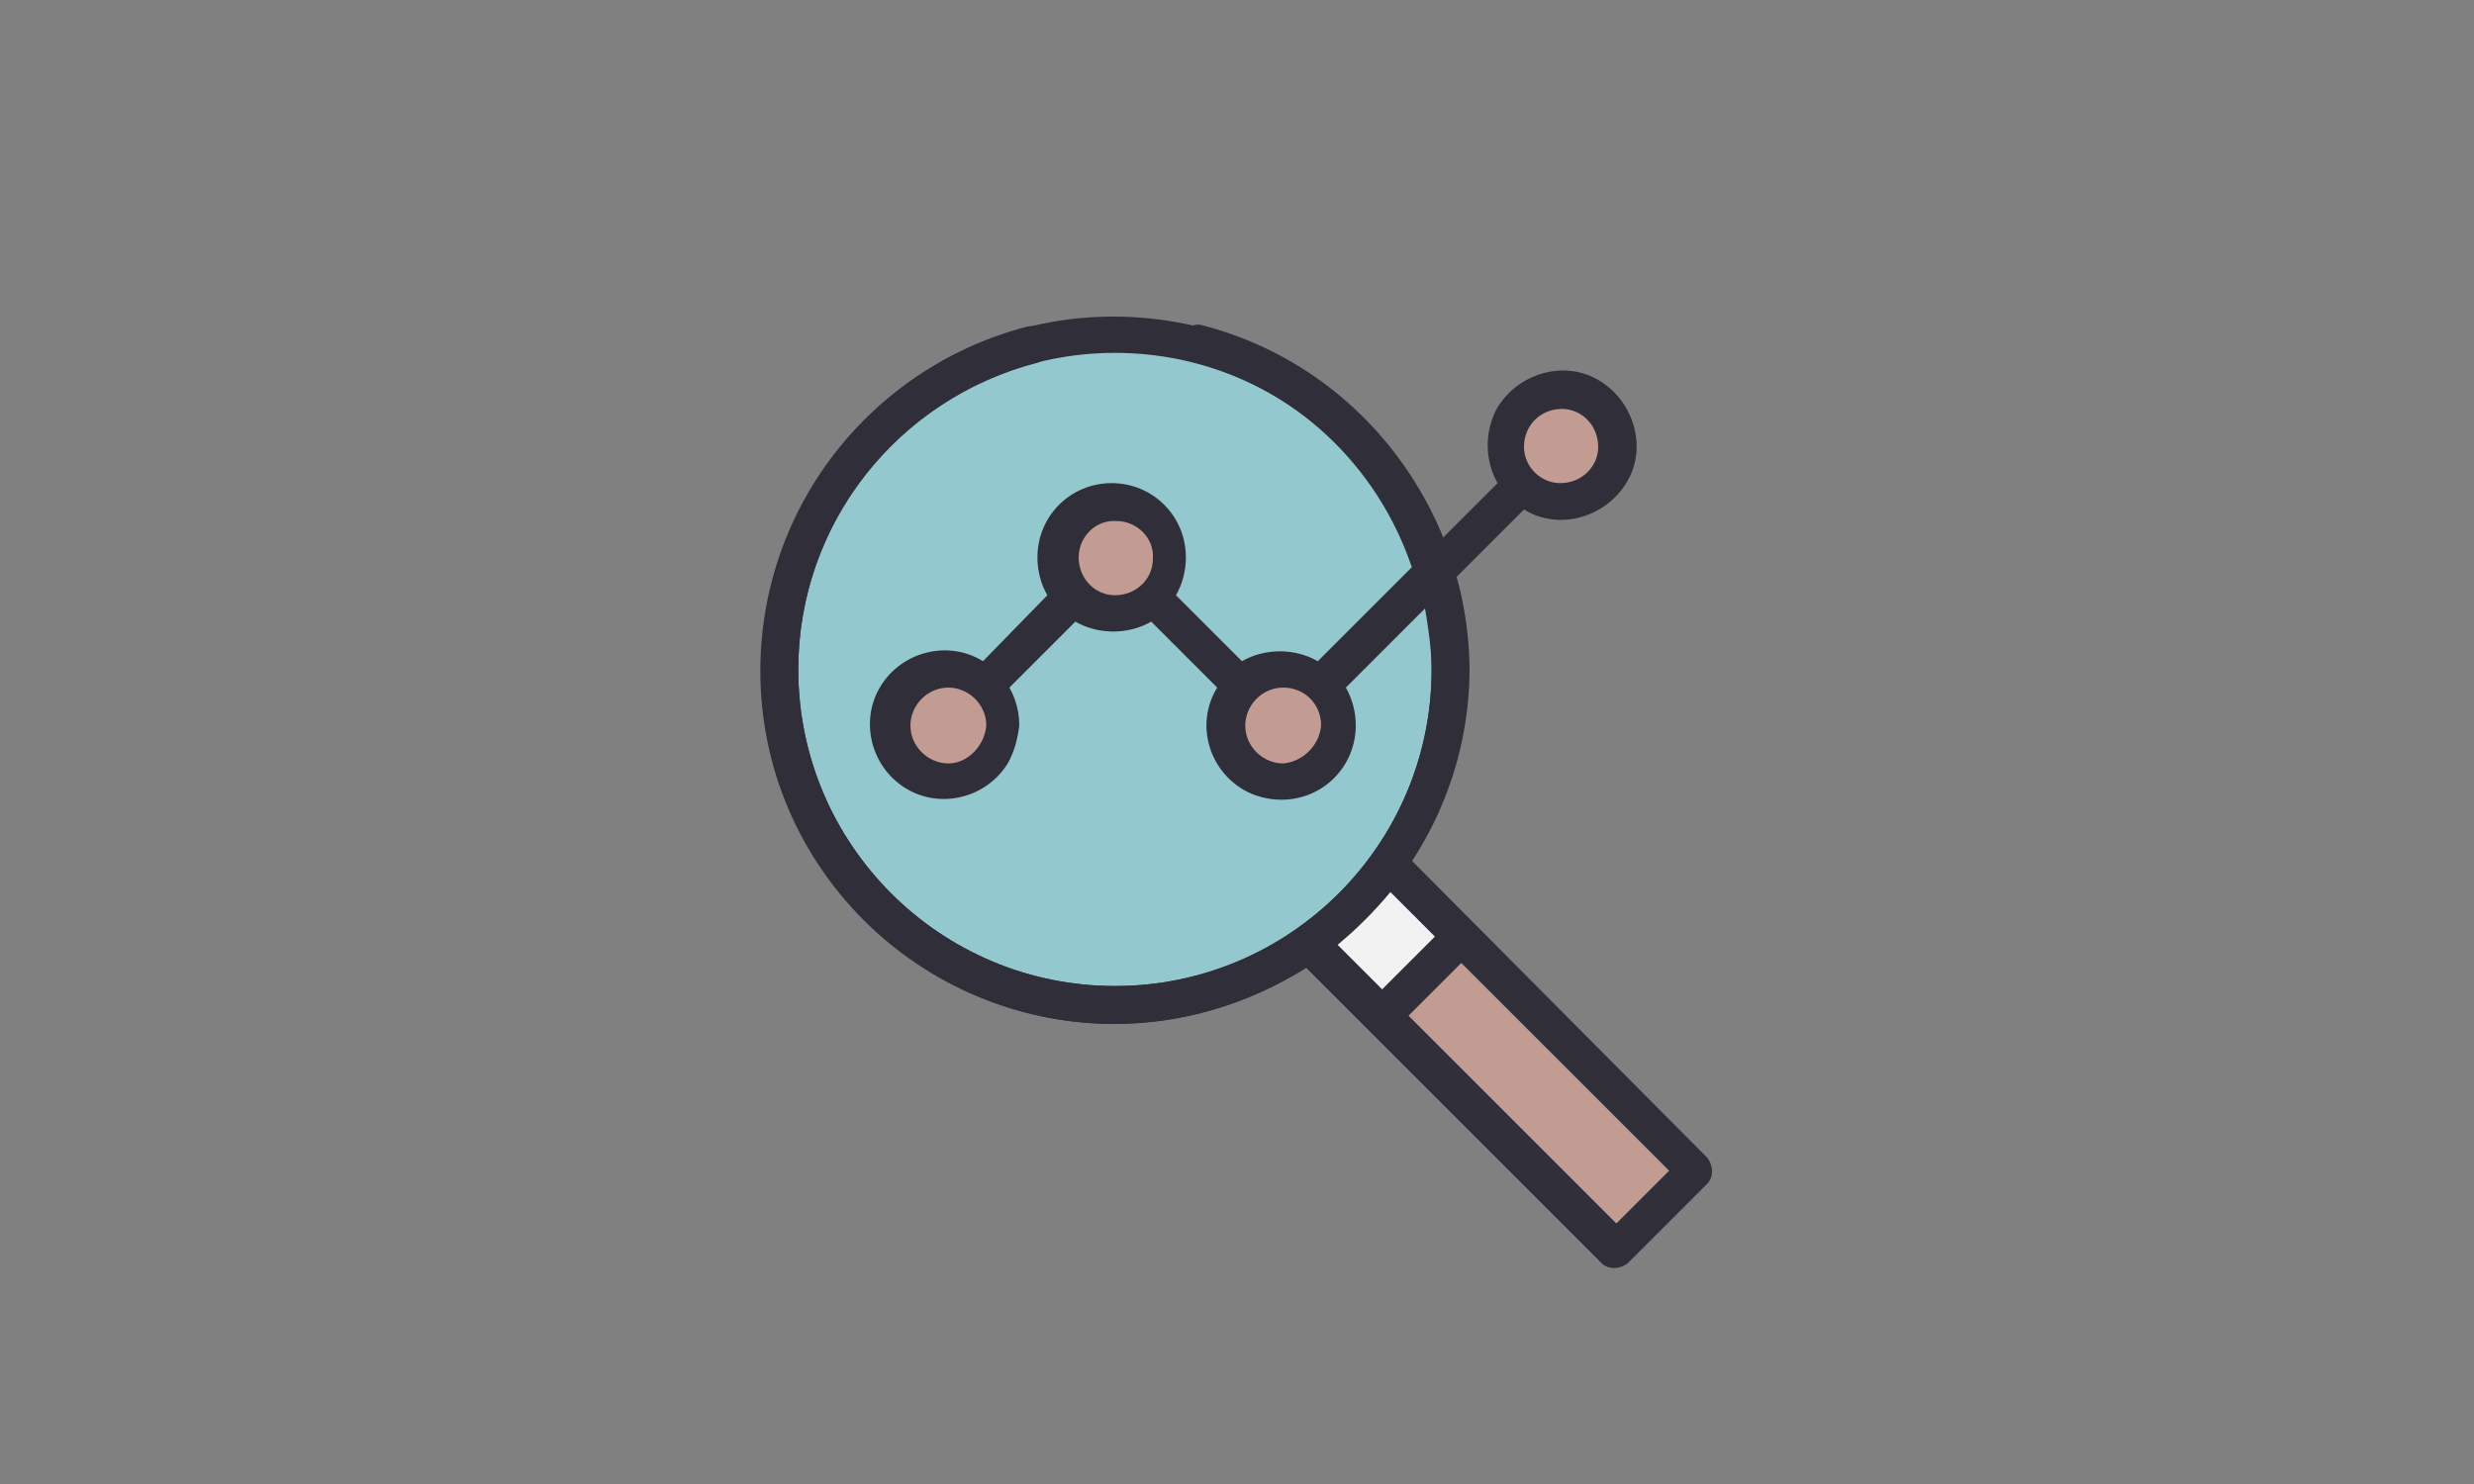 <?xml version="1.0" encoding="utf-8"?>
<!-- Generator: Adobe Illustrator 25.4.1, SVG Export Plug-In . SVG Version: 6.00 Build 0)  -->
<svg version="1.1" id="Capa_1" xmlns="http://www.w3.org/2000/svg" xmlns:xlink="http://www.w3.org/1999/xlink" x="0px" y="0px"
	 viewBox="0 0 150 90" style="enable-background:new 0 0 150 90;" xml:space="preserve">
<rect x="0" y="0" width="150" height="90" fill="#808080" stroke="none"/>
<style type="text/css">
	.st0{fill:#93C8CE;}
	.st1{fill:#F2F2F2;}
	.st2{fill:#302E39;}
	.st3{fill:#C29C92;}
</style>
<g>
	<path class="st0" d="M88,40.6c0,11.2-9.2,20.3-20.4,20.3c-11.2,0-20.3-9.2-20.3-20.4c0-11.2,9.1-20.3,20.3-20.3
		C78.9,20.2,88,29.3,88,40.6C88,40.6,88,40.6,88,40.6z"/>
	<path class="st1" d="M84.2,52.4L84.2,52.4l-4.8,4.8l0,0l4.5,4.5l4.8-4.8L84.2,52.4z"/>
	<path class="st2" d="M67.6,62.1c-11.9,0-21.5-9.6-21.5-21.4c0-11.9,9.6-21.5,21.4-21.5S89,28.7,89.1,40.6c0,0,0,0,0,0.1
		C89,52.4,79.4,62,67.6,62.1z M67.6,21.4c-10.6,0-19.2,8.6-19.2,19.2s8.6,19.2,19.2,19.2c10.6,0,19.2-8.6,19.2-19.2
		C86.8,30,78.2,21.4,67.6,21.4z"/>
	<path class="st3" d="M98.1,27.1c0,1.9-1.5,3.4-3.4,3.4c-1.9,0-3.4-1.5-3.4-3.4c0-1.9,1.5-3.4,3.4-3.4l0,0
		C96.6,23.7,98.1,25.2,98.1,27.1z"/>
	<path class="st3" d="M81.2,44c0,1.9-1.5,3.4-3.4,3.4c-1.9,0-3.4-1.5-3.4-3.4c0-1.9,1.5-3.4,3.4-3.4l0,0
		C79.6,40.6,81.2,42.1,81.2,44z"/>
	<path class="st3" d="M71,33.8c0,1.9-1.5,3.4-3.4,3.4c-1.9,0-3.4-1.5-3.4-3.4c0-1.9,1.5-3.4,3.4-3.4c0,0,0,0,0,0
		C69.5,30.5,71,32,71,33.8z"/>
	<path class="st3" d="M60.8,44c0,1.9-1.5,3.4-3.4,3.4c-1.9,0-3.4-1.5-3.4-3.4c0-1.9,1.5-3.4,3.4-3.4c0,0,0,0,0,0
		C59.3,40.6,60.8,42.1,60.8,44C60.8,44,60.8,44,60.8,44z"/>
	<path class="st3" d="M83.8,61.6l4.8-4.8L102.8,71L98,75.8L83.8,61.6z"/>
	<path class="st2" d="M67.6,62.1c4.1,0,8.1-1.2,11.6-3.4l17.9,17.9c0.4,0.4,1.1,0.4,1.6,0c0,0,0,0,0,0l4.8-4.8
		c0.4-0.4,0.4-1.1,0-1.6c0,0,0,0,0,0L85.6,52.2c3.3-5.1,4.3-11.3,2.7-17.2l4.1-4.1c2.1,1.3,4.9,0.5,6.2-1.6s0.5-4.9-1.6-6.2
		c-2.1-1.3-4.9-0.5-6.2,1.6c-0.8,1.4-0.8,3.2,0,4.6l-3.3,3.3c-2.6-6.4-8-11.2-14.7-12.9c-0.6-0.1-1.2,0.4-1.3,1
		c-0.1,0.5,0.2,1,0.7,1.2c6.3,1.6,11.3,6.3,13.4,12.5l-5.7,5.7c-0.7-0.4-1.5-0.6-2.3-0.6c-0.8,0-1.6,0.2-2.3,0.6l-4-4
		c0.4-0.7,0.6-1.5,0.6-2.3c0-2.5-2-4.5-4.5-4.5c-2.5,0-4.5,2-4.5,4.5c0,0.8,0.2,1.6,0.6,2.3l-3.9,4c-2.1-1.3-4.9-0.6-6.2,1.5
		c-1.3,2.1-0.6,4.9,1.5,6.2c2.1,1.3,4.9,0.6,6.2-1.5c0.4-0.7,0.6-1.5,0.7-2.3c0-0.8-0.2-1.6-0.6-2.3l4-4c1.4,0.8,3.2,0.8,4.6,0l4,4
		c-1.3,2.1-0.6,4.9,1.6,6.2c0.7,0.4,1.5,0.6,2.3,0.6c2.5,0,4.5-2,4.5-4.5c0-0.8-0.2-1.6-0.6-2.3l4.8-4.8c0.2,1.2,0.4,2.5,0.4,3.7
		c0,10.6-8.6,19.2-19.2,19.2c-10.6,0-19.2-8.6-19.2-19.2c0-8.8,6-16.4,14.5-18.6c0.6-0.2,1-0.8,0.8-1.4c-0.2-0.6-0.8-0.9-1.4-0.8
		c-11.5,3-18.4,14.7-15.4,26.2C49.3,55.4,57.8,62.1,67.6,62.1L67.6,62.1z M94.7,24.8c1.2,0,2.2,1,2.2,2.3c0,1.2-1,2.2-2.3,2.2
		c-1.2,0-2.2-1-2.2-2.2C92.4,25.8,93.4,24.8,94.7,24.8C94.7,24.8,94.7,24.8,94.7,24.8z M57.5,46.3c-1.2,0-2.3-1-2.3-2.3
		c0-1.2,1-2.3,2.3-2.3c1.2,0,2.3,1,2.3,2.3C59.7,45.2,58.7,46.3,57.5,46.3L57.5,46.3z M65.4,33.8c0-1.2,1-2.3,2.3-2.2
		c1.2,0,2.3,1,2.2,2.3c0,1.2-1,2.2-2.3,2.2C66.4,36.1,65.4,35.1,65.4,33.8C65.4,33.8,65.4,33.8,65.4,33.8z M77.8,46.3
		c-1.2,0-2.3-1-2.3-2.3c0-1.2,1-2.3,2.3-2.3s2.3,1,2.3,2.3C80,45.2,79,46.2,77.8,46.3z M98,74.2L85.4,61.6l3.2-3.2L101.2,71L98,74.2
		z M84.3,54.1l2.7,2.7L83.8,60l-2.7-2.7C82.3,56.3,83.3,55.3,84.3,54.1z"/>
</g>
</svg>
